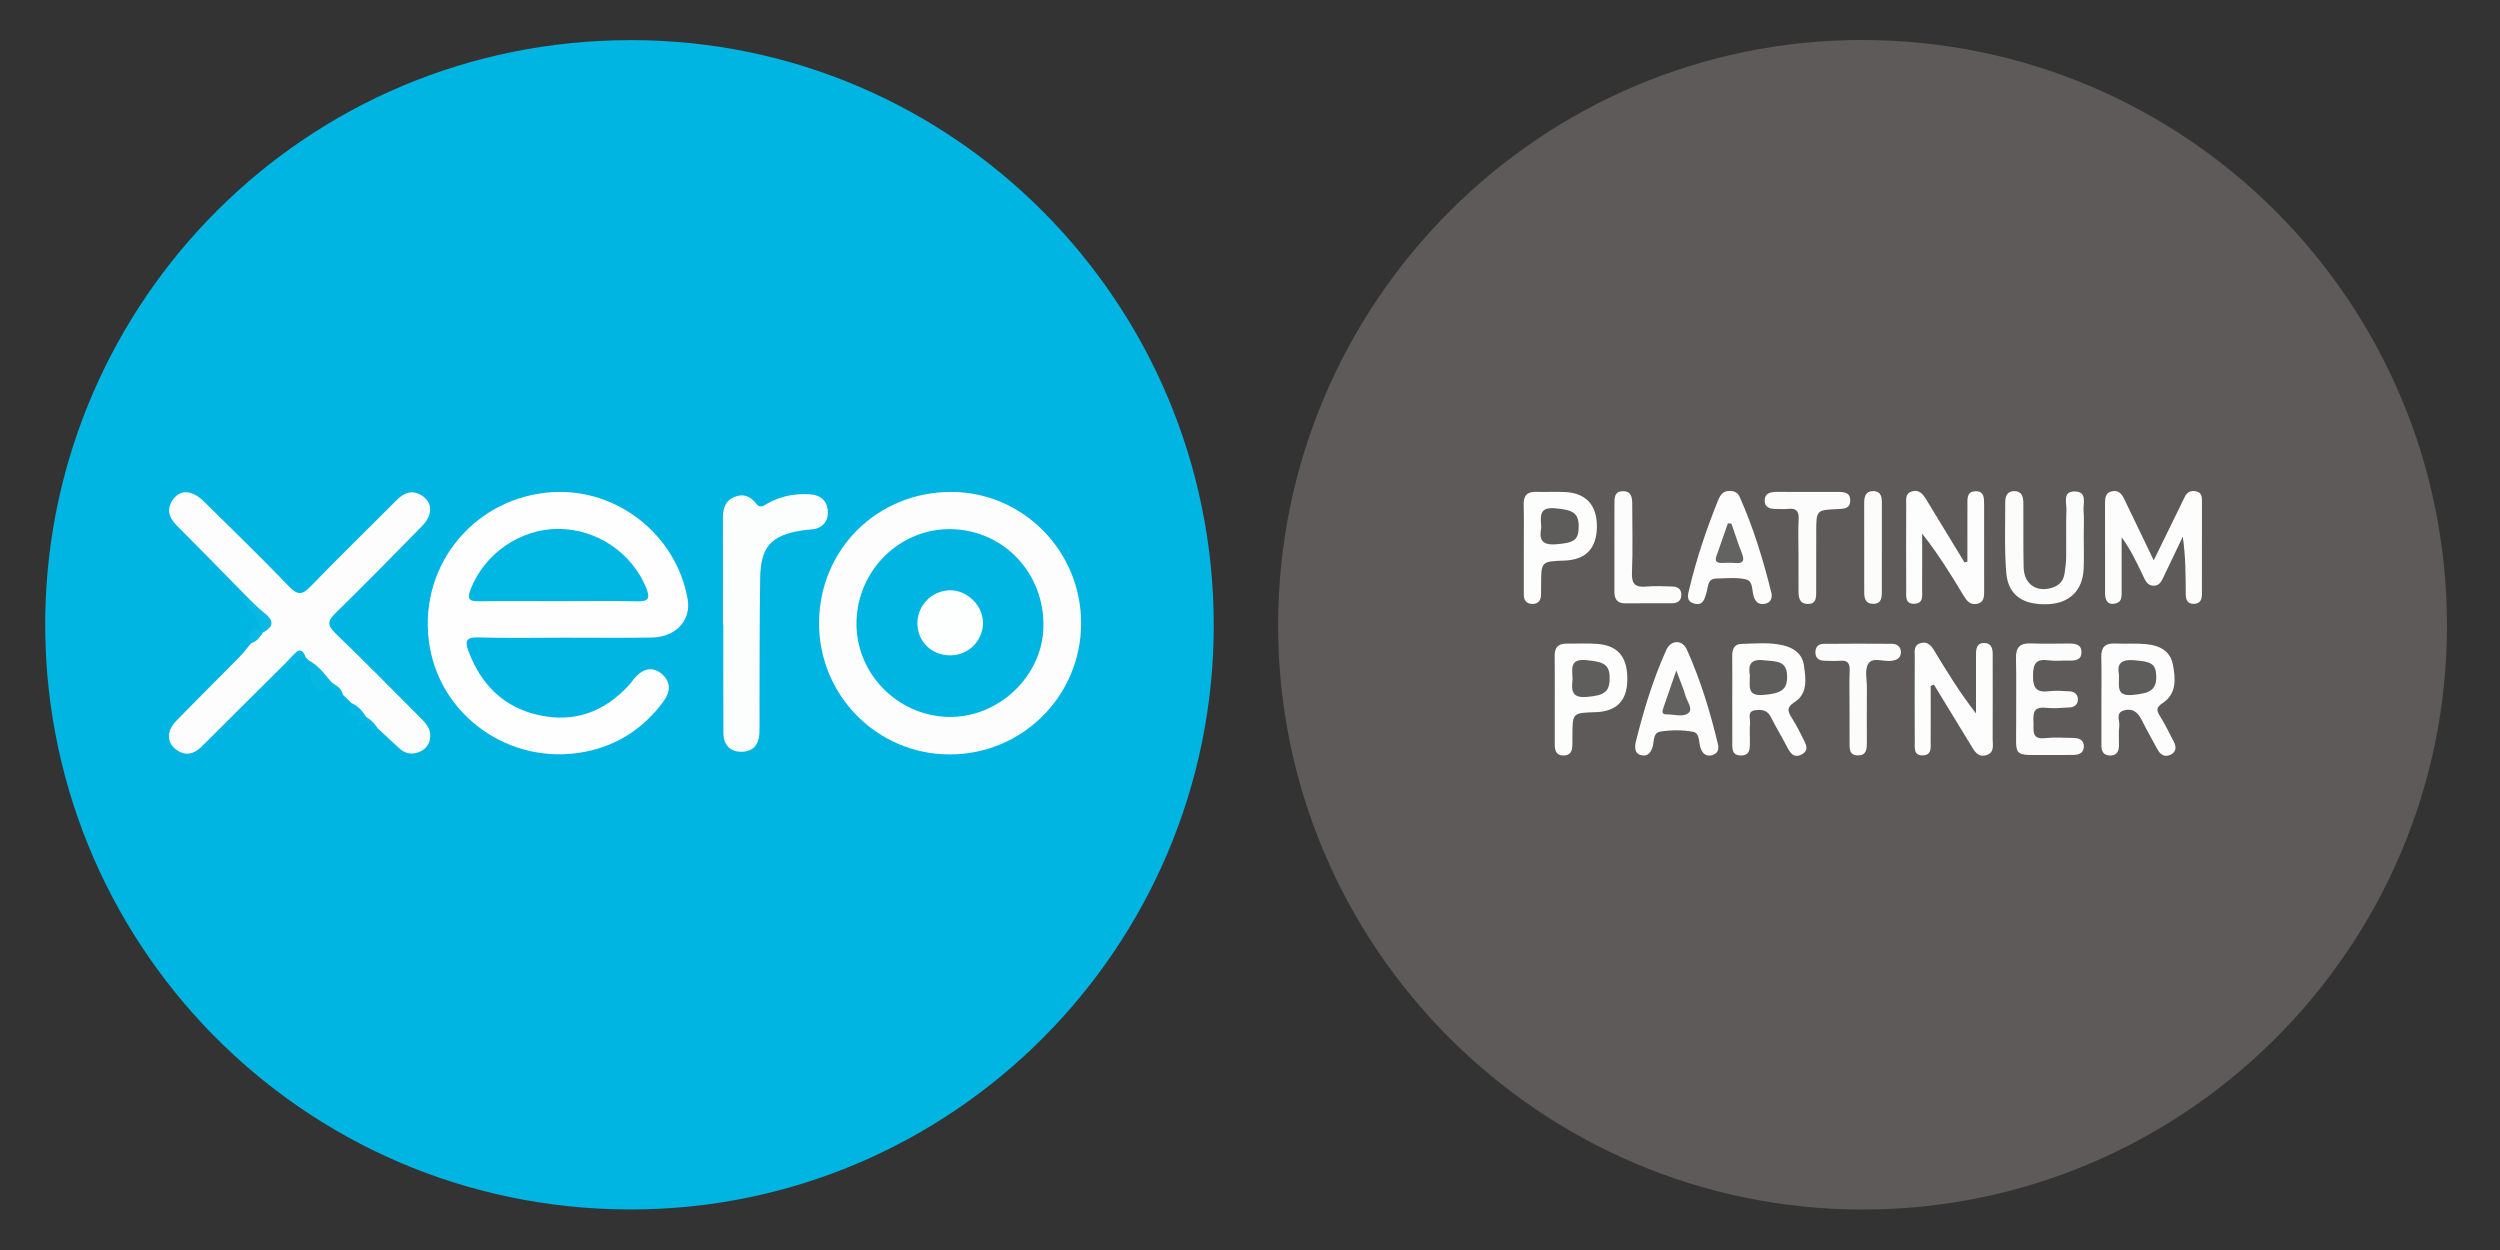 <?xml version="1.0" encoding="UTF-8"?><svg version="1.1" id="Layer_1" xmlns="http://www.w3.org/2000/svg" xmlns:xlink="http://www.w3.org/1999/xlink" x="0px" y="0px"
	 viewBox="0 0 629.35 314.67" style="enable-background:new 0 0 629.35 314.67;" xml:space="preserve">
<rect x="0" y="0" width="629.35" height="314.67" fill="#333333" stroke="none"/>
<style type="text/css">
	.sa0{fill:#5D5A59;}
	.sa1{fill:#00B5E2;}
	.sa2{fill:#FCFDFC;}
	.sa3{fill:#FDFDFD;}
	.sa4{fill:#FCFCFC;}
	.sa5{fill:#FEFEFE;}
	.sa6{fill:#FDFDFE;}
	.sa7{fill:#FCFDFD;}
	.sa8{fill:#07B7E2;}
	.sa9{fill:#09B8E3;}
	.sa10{fill:#5F5D5C;}
	.sa11{fill:#626160;}
	.sa12{fill:#636361;}
	.sa13{fill:#5E5C5B;}
	.sa14{fill:#5F5E5C;}
	.sa15{fill:#00B6E2;}
	.sa16{fill:#FDFEFE;}
</style>
<path class="sa0" d="M616,157.46c0.02,81.15-66.18,147.2-147.36,147.03c-81.05-0.17-146.97-66.23-146.89-147.2
	c0.08-81.31,66.15-147.36,147.24-147.22C550.32,10.22,615.98,76.05,616,157.46z"/>
<path class="sa1" d="M305.55,157.42c-0.01,81.09-65.92,147.14-146.94,147.05C75.62,304.37,10.07,236.59,11.4,154.8
	C12.67,76,76.64,10.09,158.87,10.1C239.91,10.11,305.56,76.18,305.55,157.42z"/>
<path class="sa2" d="M542.18,141.06c2.51-5.12,4.69-9.58,6.87-14.04c0.37-0.75,0.7-1.52,1.11-2.25c0.63-1.08,1.61-1.34,2.78-1.05
	c1.18,0.29,1.38,1.2,1.38,2.21c0,7.9,0,15.81-0.01,23.71c0,1.38-0.51,2.35-2.04,2.38c-1.61,0.03-2.02-1.08-2.03-2.38
	c-0.03-4.77-0.01-9.55-0.75-14.54c-1.56,3.27-3.1,6.56-4.69,9.82c-0.57,1.16-1.03,2.57-2.68,2.53c-1.61-0.04-2.09-1.39-2.66-2.58
	c-1.54-3.23-3.07-6.46-5.36-9.62c0,4.54,0,9.08,0,13.62c0,1.2,0.1,2.59-1.35,3c-2.12,0.61-2.82-0.68-2.82-2.53
	c-0.02-7.54-0.02-15.09-0.01-22.63c0-1.36,0.1-2.73,1.81-3.05c1.59-0.3,2.4,0.66,3.02,1.96
	C537.1,130.54,539.48,135.46,542.18,141.06z"/>
<path class="sa3" d="M495.27,141.37c0-4.73-0.01-9.45,0.01-14.18c0.01-1.54-0.24-3.44,2.01-3.52c2.24-0.08,2.19,1.76,2.19,3.35
	c0.01,7.19,0.01,14.37,0.01,21.56c0,1.45,0.1,3.02-1.79,3.43c-1.71,0.37-2.57-0.74-3.37-2.05c-3.19-5.29-6.44-10.55-10.45-15.63
	c0,4.71,0.03,9.43-0.01,14.14c-0.01,1.48,0.41,3.44-1.94,3.52c-2.42,0.08-2.05-1.92-2.06-3.39c-0.04-7.19-0.03-14.37,0-21.56
	c0-1.27-0.3-2.79,1.39-3.32c1.91-0.59,2.84,0.7,3.69,2.09c3.19,5.26,6.39,10.51,9.59,15.76
	C494.78,141.51,495.02,141.44,495.27,141.37z"/>
<path class="sa3" d="M486.03,172.68c0,4.65,0.02,9.29-0.01,13.94c-0.01,1.5,0.36,3.45-1.94,3.54c-2.38,0.09-2.05-1.9-2.06-3.39
	c-0.04-7.19-0.03-14.38,0-21.57c0-1.27-0.3-2.77,1.43-3.29c1.72-0.51,2.65,0.52,3.45,1.84c3.22,5.32,6.47,10.62,10.54,15.85
	c0-2.28,0-4.56,0-6.84c0-2.64,0-5.27,0-7.91c0-1.54,0.17-3.06,2.18-2.98c1.7,0.07,2.03,1.4,2.02,2.84c-0.01,0.72,0,1.44,0,2.16
	c0,6.35,0.03,12.7-0.01,19.05c-0.01,1.59,0.58,3.61-1.69,4.21c-2.09,0.56-2.91-1.08-3.8-2.55c-3.08-5.09-6.2-10.16-9.3-15.24
	C486.55,172.46,486.29,172.57,486.03,172.68z"/>
<path class="sa3" d="M529.01,175.83c0-3.48,0.07-6.96-0.03-10.43c-0.07-2.48,0.99-3.5,3.43-3.4c2.63,0.11,5.29-0.09,7.91,0.16
	c3.17,0.3,5.98,1.6,6.66,5.05c0.71,3.57,1.05,7.4-2.55,9.78c-1.7,1.12-1.57,1.84-0.66,3.3c1.27,2.03,2.29,4.21,3.41,6.33
	c0.71,1.34,0.76,2.63-0.75,3.37c-1.42,0.69-2.54,0.07-3.28-1.29c-1.31-2.43-2.69-4.82-3.91-7.28c-0.95-1.91-2.15-3.21-4.46-2.61
	c-2.36,0.61-1.1,2.57-1.27,3.92c-0.21,1.65-0.05,3.35-0.08,5.03c-0.03,1.56-0.73,2.53-2.41,2.43c-1.53-0.09-2-1.12-2.01-2.47
	C529,183.75,529.01,179.79,529.01,175.83z"/>
<path class="sa3" d="M436.08,176.29c0-3.72,0.04-7.44-0.01-11.15c-0.02-1.66,0.49-3,2.27-3.04c3.46-0.08,6.95-0.46,10.39,0.32
	c2.79,0.63,4.96,2.11,5.39,5.08c0.48,3.32,1.03,7.06-2.29,9.2c-2.3,1.47-1.7,2.53-0.66,4.19c0.96,1.52,1.8,3.12,2.58,4.73
	c0.71,1.46,1.96,3.21-0.25,4.33c-2.04,1.04-2.94-0.56-3.76-2.17c-1.25-2.45-2.72-4.8-3.94-7.26c-0.87-1.77-2.3-1.94-3.91-1.73
	c-2.12,0.26-1.23,1.98-1.33,3.13c-0.14,1.55-0.03,3.11-0.04,4.67c0,1.71,0.15,3.64-2.34,3.59c-2.28-0.04-2.09-1.86-2.09-3.43
	C436.07,183.25,436.07,179.77,436.08,176.29z"/>
<path class="sa3" d="M411.7,187.15c1.94-7.89,4.33-15.91,7.78-23.55c1.17-2.58,4.04-2.61,5.19-0.04c3.42,7.66,5.87,15.66,7.81,23.82
	c0.32,1.34-0.15,2.42-1.58,2.75c-1.37,0.32-2.19-0.31-2.74-1.64c-0.61-1.48-0.1-3.94-2-4.28c-2.66-0.48-5.52-0.46-8.2-0.04
	c-1.98,0.31-1.46,2.72-2.04,4.19c-0.5,1.28-1.23,2.06-2.67,1.77C411.75,189.85,411.51,188.72,411.7,187.15z"/>
<path class="sa4" d="M524.56,135.04c0,2.76,0.11,5.52-0.03,8.27c-0.27,5.38-3.59,8.56-8.98,8.79c-6.22,0.26-10-2.22-10.48-7.81
	c-0.51-5.95-0.25-11.97-0.27-17.96c-0.01-1.43,0.54-2.68,2.23-2.7c1.95-0.02,2.32,1.43,2.33,2.97c0.04,5.4-0.05,10.79,0.07,16.19
	c0.09,3.93,2.73,6.09,6.35,5.38c2.03-0.4,3.57-1.47,3.93-3.66c0.23-1.41,0.4-2.85,0.42-4.28c0.06-3.96-0.07-7.92,0.07-11.87
	c0.07-1.8-1.06-4.76,2.21-4.64c3.08,0.11,1.98,3,2.11,4.84C524.68,130.71,524.56,132.88,524.56,135.04z"/>
<path class="sa3" d="M445.99,149.51c0.12,1.25-0.31,2.16-1.57,2.46c-1.33,0.31-2.27-0.13-2.83-1.49c-0.66-1.59-0.11-4.15-2.04-4.62
	c-2.38-0.58-4.98-0.26-7.49-0.22c-2.24,0.04-2,2-2.43,3.39c-0.5,1.62-0.8,3.57-3.17,2.9c-2.15-0.61-1.51-2.36-1.15-3.87
	c1.79-7.45,4.22-14.69,7.07-21.79c0.55-1.38,1.17-2.66,2.94-2.69c1.16-0.02,2.12,0.37,2.62,1.49
	C441.44,132.95,443.95,141.17,445.99,149.51z"/>
<path class="sa4" d="M515.95,190.06c-9.71-0.03-8.33,0.92-8.4-8.46c-0.04-5.28,0.09-10.56-0.05-15.84
	c-0.07-2.82,1.02-3.91,3.81-3.79c3.11,0.14,6.24,0.04,9.36,0.03c1.65,0,3.37,0.1,3.32,2.28c-0.05,1.94-1.62,2.05-3.16,2.01
	c-1.68-0.04-3.39,0.18-5.03-0.05c-3.17-0.45-4,0.69-4.01,3.89c-0.01,3.32,1.08,4.25,4.14,3.87c1.65-0.2,3.36-0.05,5.03,0.03
	c1.21,0.06,2.1,0.7,2.13,1.98c0.03,1.29-0.86,2-2.05,2.07c-2.03,0.13-4.09,0.31-6.1,0.1c-3.21-0.34-3.11,1.6-3.03,3.79
	c0.07,1.99-0.51,4.22,2.89,3.84c2.37-0.26,4.79-0.07,7.19-0.04c1.49,0.02,2.67,0.57,2.59,2.27c-0.07,1.49-1.18,1.98-2.51,2
	C520.03,190.08,517.99,190.06,515.95,190.06z"/>
<path class="sa3" d="M383.6,138.2c0-3.71,0.07-7.42-0.03-11.13c-0.06-2.29,0.86-3.32,3.16-3.25c2.39,0.07,4.79-0.06,7.18,0.04
	c5.39,0.23,8.18,3.33,8.09,8.87c-0.08,5.37-2.83,8.19-8.16,8.39c-5.87,0.21-5.87,0.21-5.88,6.18c0,0.84,0.01,1.68-0.02,2.51
	c-0.06,1.41-0.78,2.27-2.24,2.22c-1.46-0.04-2.1-0.93-2.1-2.35C383.6,145.86,383.6,142.03,383.6,138.2z"/>
<path class="sa3" d="M391.39,176.27c0-3.72,0.04-7.44-0.02-11.15c-0.03-2.09,0.87-3.13,2.99-3.1c2.64,0.04,5.29-0.14,7.91,0.09
	c5.27,0.46,7.59,3.55,7.38,9.47c-0.18,4.96-2.85,7.54-7.99,7.7c-5.81,0.19-5.81,0.19-5.82,5.88c0,0.72-0.02,1.44-0.01,2.16
	c0.02,1.62-0.41,2.92-2.35,2.87c-1.77-0.05-2.08-1.33-2.09-2.76C391.39,183.7,391.4,179.99,391.39,176.27z"/>
<path class="sa4" d="M452.75,139.29c0-2.87-0.12-5.75,0.04-8.61c0.12-2.11-0.72-2.8-2.69-2.57c-0.83,0.1-1.67,0.01-2.51,0.02
	c-1.63,0.01-3.39-0.07-3.34-2.23c0.04-1.85,1.61-2.08,3.16-2.07c5.14,0.02,10.29,0.02,15.43,0.01c1.56,0,3,0.22,2.94,2.23
	c-0.07,2.02-1.61,2.01-3.11,2.08c-5.45,0.24-5.45,0.26-5.45,5.87c0,4.91-0.01,9.81-0.01,14.72c0,1.6,0.09,3.37-2.2,3.29
	c-2.15-0.07-2.24-1.78-2.25-3.39C452.74,145.51,452.75,142.4,452.75,139.29z"/>
<path class="sa4" d="M465.6,177.82c0-3-0.08-6,0.03-8.99c0.07-1.83-0.48-2.68-2.43-2.49c-1.31,0.12-2.64,0.01-3.95-0.01
	c-1.43-0.03-2.28-0.71-2.24-2.19c0.03-1.27,0.75-2.05,2.03-2.06c5.76-0.04,11.51-0.07,17.27-0.01c1.34,0.01,2.33,0.86,2.22,2.3
	c-0.11,1.42-1.17,1.86-2.53,2c-1.96,0.2-4.63-1.02-5.7,0.76c-0.91,1.51-0.32,3.96-0.33,5.99c-0.03,4.56-0.02,9.12-0.01,13.67
	c0,1.62,0.02,3.35-2.2,3.37c-2.31,0.03-2.15-1.78-2.15-3.36C465.59,183.82,465.6,180.82,465.6,177.82z"/>
<path class="sa4" d="M406.41,137.79c0-3.59-0.01-7.17,0.01-10.76c0.01-1.57-0.11-3.37,2.16-3.38c2.15,0,2.32,1.66,2.32,3.31
	c0,5.74,0.17,11.48-0.07,17.21c-0.13,2.97,0.95,3.74,3.66,3.49c2.13-0.2,4.3-0.06,6.45-0.02c1.34,0.03,2.35,0.59,2.32,2.12
	c-0.02,1.5-0.97,2.1-2.35,2.1c-3.94,0.02-7.89,0-11.83,0.02c-2.05,0.01-2.68-1.16-2.67-2.98
	C406.43,145.2,406.41,141.49,406.41,137.79z"/>
<path class="sa4" d="M473.74,138.2c0,3.58,0.01,7.17-0.01,10.75c0,1.5-0.09,3.01-2.12,3.06c-1.96,0.04-2.31-1.31-2.31-2.9
	c0-7.53,0-15.06-0.01-22.58c0-1.61,0.45-2.95,2.34-2.9c1.96,0.06,2.12,1.57,2.11,3.09C473.74,130.56,473.74,134.38,473.74,138.2z"/>
<path class="sa5" d="M142,160.53c-7.2,0-14.4,0.15-21.59-0.07c-3.16-0.1-3.4,1.01-2.46,3.51c3.19,8.44,8.89,14.16,17.85,16.09
	c8.86,1.91,16.3-0.87,22.4-7.44c0.65-0.7,1.19-1.51,1.84-2.21c2.01-2.18,4.39-2.67,6.66-0.67c2.25,1.98,2.07,4.47,0.36,6.79
	c-4.97,6.76-11.55,11.12-19.79,12.73c-18.98,3.7-37.07-9.28-39.34-28.13c-2.32-19.28,11.9-36.17,31.36-37.25
	c16.19-0.89,30.93,10.81,33.81,26.85c0.97,5.42-2.91,9.68-9.15,9.77C156.64,160.61,149.32,160.53,142,160.53z"/>
<path class="sa6" d="M272.16,156.97c-0.05,18.33-14.94,33.07-33.3,32.95c-18.15-0.12-32.76-14.96-32.67-33.18
	c0.09-18.47,14.71-32.93,33.27-32.9C257.54,123.86,272.21,138.73,272.16,156.97z"/>
<path class="sa3" d="M71.83,166.99c-7.01,6.97-14.04,13.93-21.03,20.92c-2.1,2.1-4.37,2.5-6.7,0.6c-2.16-1.76-2.1-4.59,0.2-6.96
	c5.26-5.42,10.63-10.72,15.92-16.1c1.07-1.09,1.99-2.34,2.98-3.52c0.58-1.37,1.4-2.47,3.01-2.69l0.01-0.02
	c1.37-2.2,0.74-3.9-1.17-5.45c-1.08-0.87-2.08-1.89-2.6-3.26c-5.96-6.06-11.89-12.15-17.9-18.16c-2.07-2.07-2.74-4.24-0.93-6.69
	c1.88-2.53,4.79-2.3,7.72,0.59c7.16,7.07,14.4,14.06,21.36,21.33c2.25,2.36,3.42,2.2,5.57-0.03c7.07-7.33,14.38-14.41,21.56-21.63
	c1.91-1.92,3.95-2.72,6.4-1.15c2.71,1.73,2.76,4.86,0.05,7.63c-7.22,7.35-14.42,14.72-21.79,21.91c-1.97,1.92-2.21,3.03-0.1,5.06
	c7.25,6.98,14.28,14.18,21.41,21.29c1.29,1.29,2.58,2.66,2.52,4.59c-0.06,1.75-0.88,3.23-2.62,3.98c-1.81,0.78-3.53,0.6-5.02-0.72
	c-1.87-1.66-3.68-3.39-5.52-5.1c-1.37-0.56-2.26-1.61-2.92-2.89l-0.03,0.01c-1.16-1.29-3.13-1.73-3.77-3.57
	c-0.7-0.68-1.41-1.37-2.11-2.05c-0.66-1.27-2.07-1.86-2.79-3.08l-0.02-0.03c-2.88-0.92-4.04-3.62-5.89-5.62
	c-0.21-0.22-0.43-0.44-0.64-0.67C74.77,164.29,73.41,166.02,71.83,166.99z"/>
<path class="sa7" d="M181.99,157.2c0-8.75,0.02-17.49-0.01-26.24c-0.01-2.38,0.2-4.62,2.69-5.76c2.3-1.06,4.21-0.37,5.69,1.58
	c0.97,1.28,1.82,0.56,2.77,0.01c3.32-1.9,6.93-2.59,10.72-2.36c2.85,0.17,4.54,1.8,4.55,4.56c0,2.6-1.61,4.15-4.33,4.31
	c-0.72,0.04-1.43,0.12-2.14,0.23c-7.76,1.21-10.43,4.05-10.56,11.89c-0.18,10.9-0.13,21.81-0.17,32.71
	c-0.01,2.16,0.05,4.32-0.03,6.47c-0.11,2.79-1.56,4.6-4.4,4.65c-3.01,0.06-4.64-1.74-4.66-4.73c-0.05-9.11-0.02-18.21-0.02-27.32
	C182.06,157.2,182.02,157.2,181.99,157.2z"/>
<path class="sa8" d="M77.62,166.2c2.55,1.26,4.12,3.55,5.89,5.62c-1.08,0.53-1.06,2.68-2.93,2.03c-1.55-0.54-2.23-1.86-2.3-3.32
	C78.2,169.04,76.75,167.79,77.62,166.2z"/>
<path class="sa9" d="M62.44,150.52c1.37,1.28,2.65,2.66,4.12,3.8c2.44,1.9,2.4,3.46-0.35,4.9c-1.13-2.09-1.76-4.49-3.62-6.15
	C61.67,152.24,61.95,151.4,62.44,150.52z"/>
<path class="sa8" d="M88.43,176.98c1.73,0.69,2.85,2.02,3.77,3.57c-0.58-0.07-1.18-0.24-1.75-0.19
	C87.34,180.66,86.82,179.47,88.43,176.98z"/>
<path class="sa8" d="M71.83,166.99c0.73-0.77,1.47-1.54,2.19-2.32c1.55-1.66,2.37-0.81,2.95,0.85
	C75.41,166.54,73.61,166.74,71.83,166.99z"/>
<path class="sa9" d="M66.21,159.25c-0.82,1.11-1.56,2.3-3.01,2.69c-0.44-1.23-0.83-2.49,0.35-3.52
	C64.81,157.31,65.3,159.03,66.21,159.25z"/>
<path class="sa8" d="M92.23,180.54c1.25,0.68,2.17,1.7,2.92,2.89c-0.63-0.25-1.2,1.84-1.63,0.28c-0.71-2.59-2.12-1.22-3.45-0.89
	C89.73,180.99,91.88,181.62,92.23,180.54z"/>
<path class="sa8" d="M83.53,171.85c1.25,0.74,2.47,1.5,2.79,3.08C85.54,173.77,82.71,174.46,83.53,171.85z"/>
<path class="sa10" d="M533.42,169.76c-0.44-2.22,0.1-3.82,3.65-3.56c4.52,0.33,5.68,0.87,5.74,4.07c0.06,3.4-1.54,4.3-6.09,4.68
	C532.53,175.29,533.56,172.58,533.42,169.76z"/>
<path class="sa10" d="M440.5,169.87c-0.37-2.2-0.07-4.12,3.59-3.65c2.78,0.35,5.76-0.12,5.8,4.03c0.03,3.43-1.52,4.34-6.1,4.7
	C439.66,175.27,440.57,172.64,440.5,169.87z"/>
<path class="sa11" d="M421.99,168.79c1.04,2.8,1.8,4.54,2.32,6.36c0.41,1.44,1.91,3.32,0.78,4.3c-1.36,1.18-3.66,0.36-5.55,0.39
	c-1.43,0.03-1.01-1.01-0.76-1.76C419.72,175.29,420.7,172.5,421.99,168.79z"/>
<path class="sa12" d="M435.87,131.83c0.87,2.48,1.66,4.98,2.62,7.42c0.74,1.87,0.38,2.69-1.75,2.48c-1.07-0.11-2.16-0.03-3.24-0.01
	c-1.18,0.02-1.9-0.33-1.42-1.69c0.97-2.77,1.94-5.54,2.91-8.31C435.28,131.76,435.57,131.79,435.87,131.83z"/>
<path class="sa13" d="M387.99,132.89c-0.1-2.72-0.77-5.29,3.43-4.94c4.58,0.39,6.02,1.18,6,4.67c-0.02,3.42-1.24,4.04-5.74,4.4
	C387.91,137.32,387.46,135.55,387.99,132.89z"/>
<path class="sa14" d="M395.87,171.01c-0.07-2.66-0.78-5.23,3.48-4.83c4.56,0.44,5.92,1.14,5.86,4.77c-0.05,3.32-1.5,4.14-5.82,4.5
	C395.3,175.79,395.68,173.34,395.87,171.01z"/>
<path class="sa15" d="M140.47,151.33c-6.59,0-13.17-0.07-19.76,0.03c-2.36,0.03-3.29-0.3-2.25-2.98
	c3.46-8.91,12.35-15.19,21.97-15.23c9.76-0.03,18.63,5.99,22.24,14.84c1.16,2.85,0.42,3.46-2.43,3.39
	C153.64,151.22,147.05,151.33,140.47,151.33z"/>
<path class="sa1" d="M215.61,156.44c0.32-13.07,11.11-23.54,23.95-23.23c13.27,0.31,23.48,11.25,23.11,24.77
	c-0.33,12.37-11.41,22.78-23.93,22.5C225.75,180.18,215.3,169.33,215.61,156.44z"/>
<path class="sa16" d="M239.33,164.98c-4.71,0.06-8.31-3.36-8.38-7.96c-0.07-4.52,3.52-8.27,8.06-8.42c4.35-0.14,8.37,3.71,8.45,8.09
	C247.53,161.2,243.89,164.92,239.33,164.98z"/>
</svg>